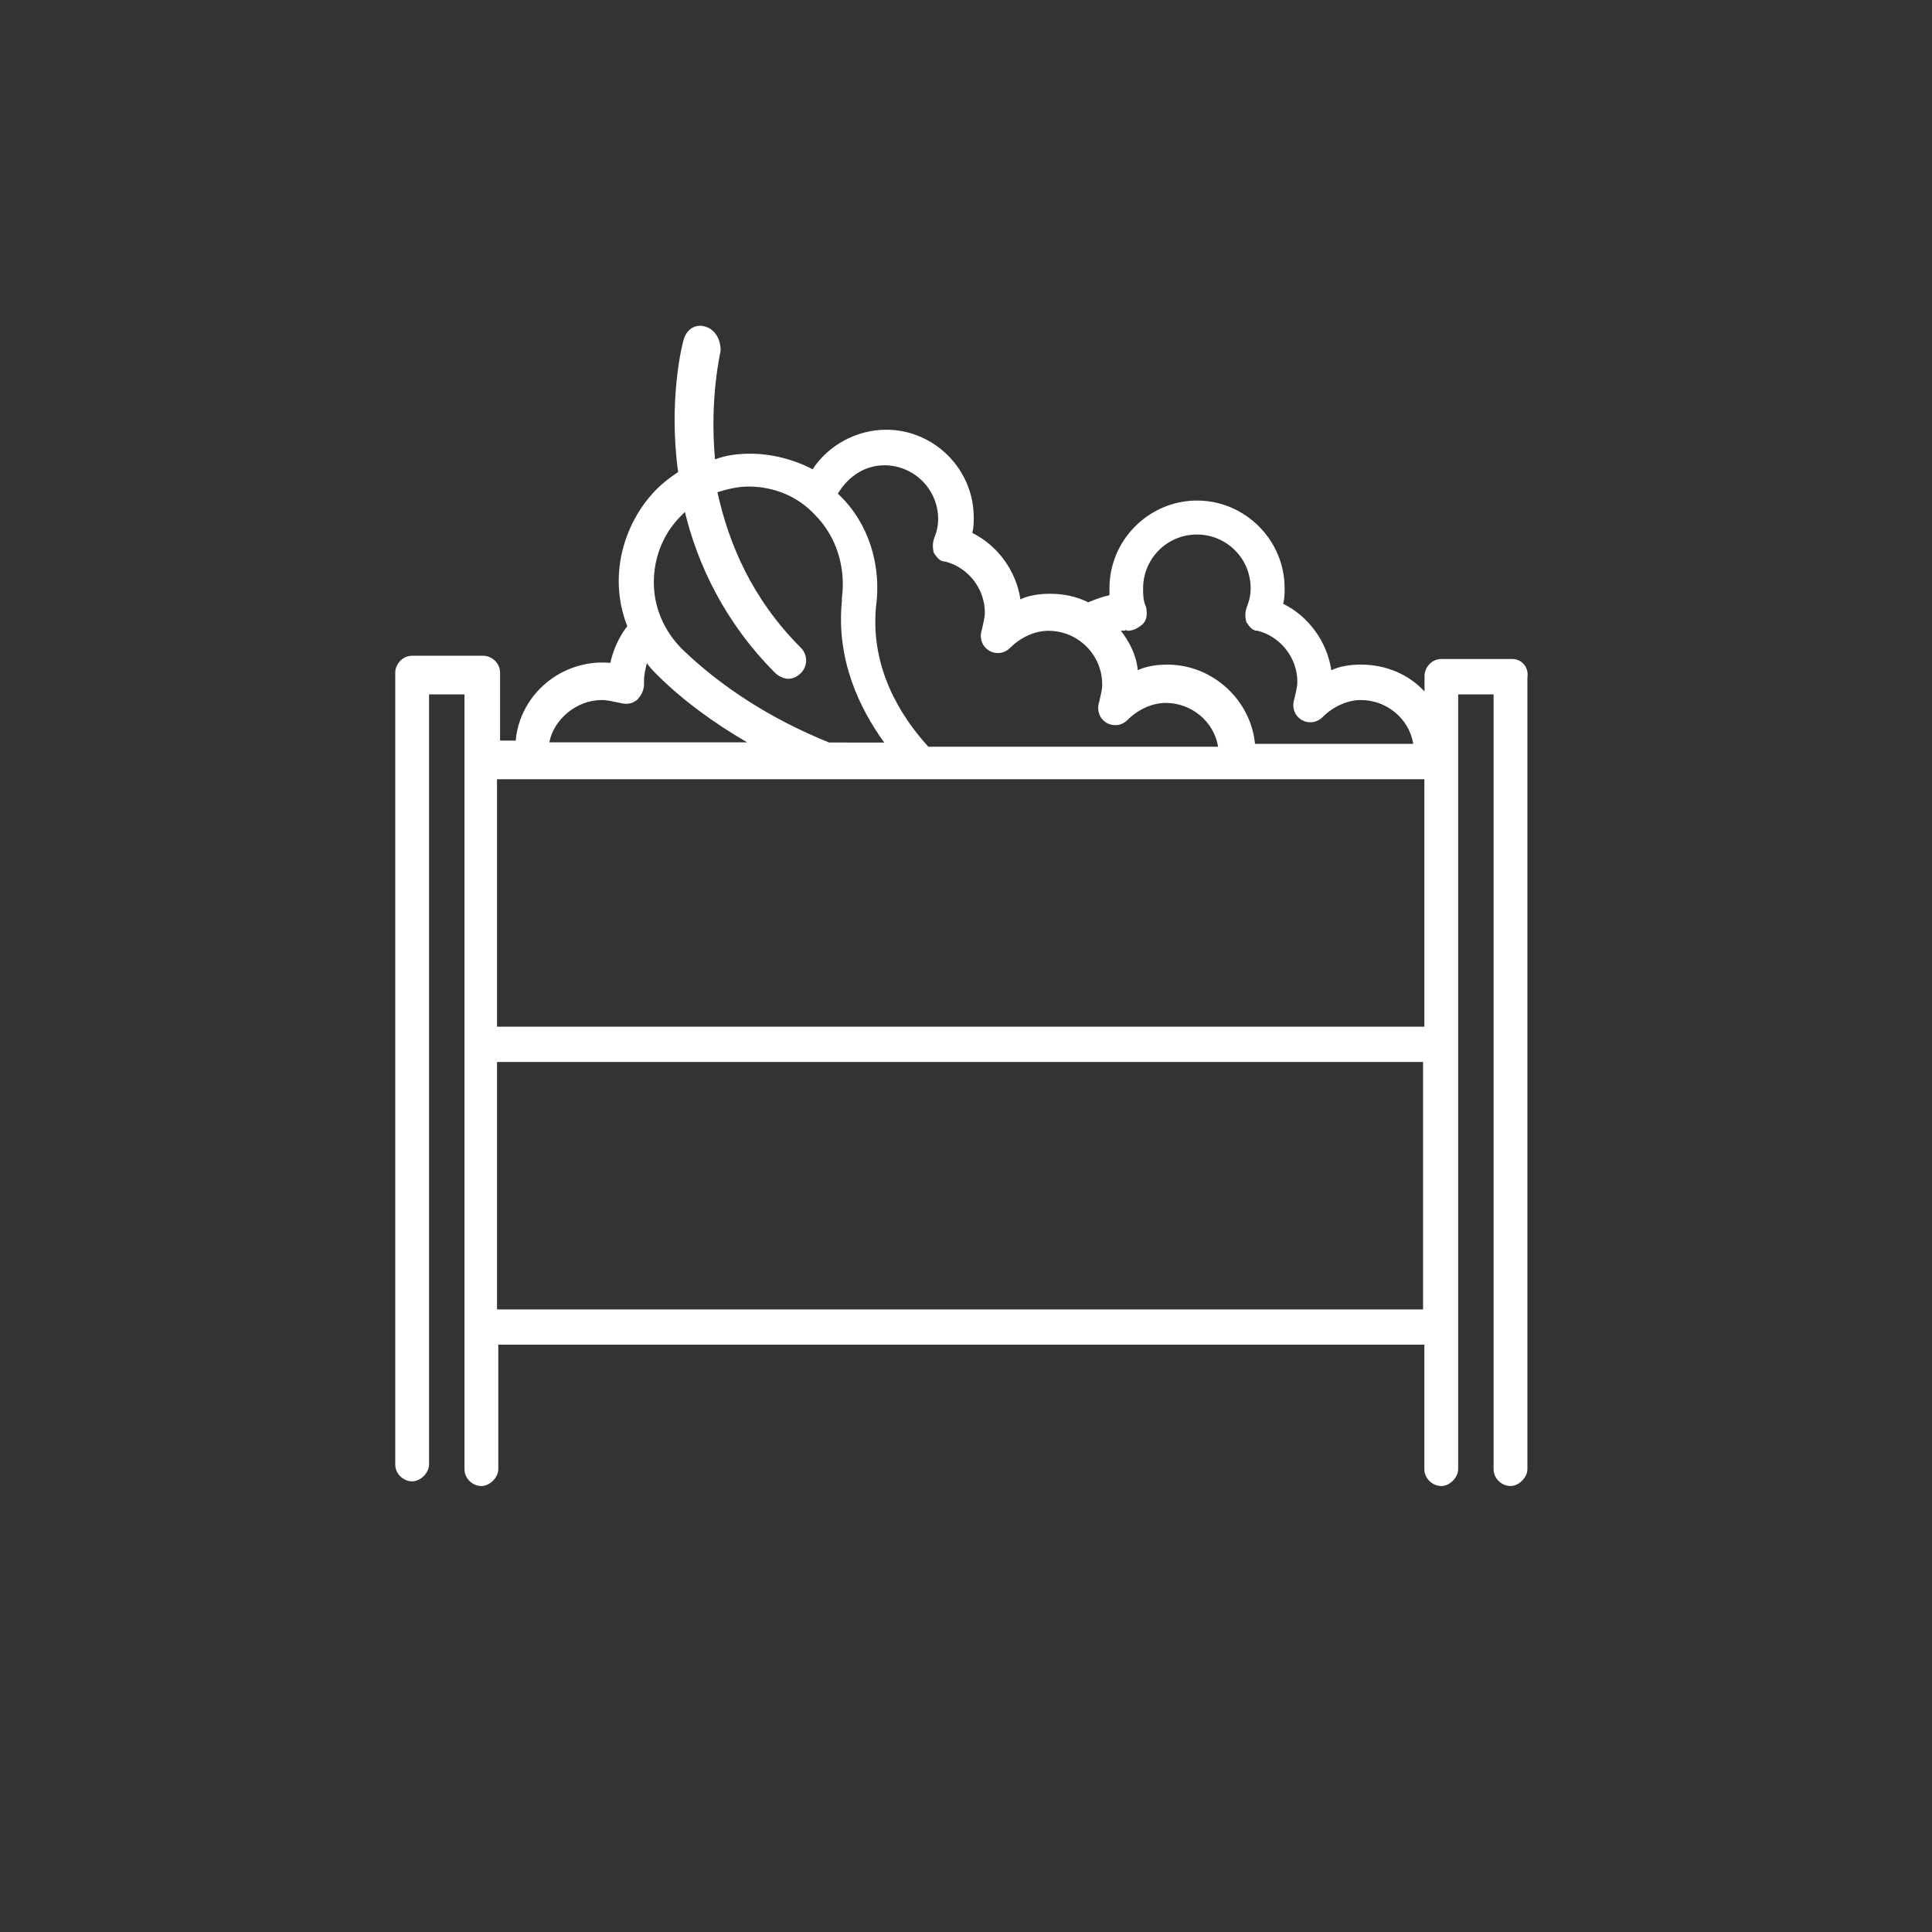 <?xml version="1.0" encoding="utf-8"?>
<!-- Generator: Adobe Illustrator 25.4.0, SVG Export Plug-In . SVG Version: 6.00 Build 0)  -->
<svg version="1.1" id="Calque_1" xmlns="http://www.w3.org/2000/svg" xmlns:xlink="http://www.w3.org/1999/xlink" x="0px" y="0px"
	 viewBox="0 0 120 120" style="enable-background:new 0 0 120 120;" xml:space="preserve">
<rect x="0" y="0" width="120" height="120" fill="#333333" stroke="none"/>
<style type="text/css">
	.st0{fill:#FFFFFF;stroke:#FFFFFF;stroke-width:0.25;stroke-miterlimit:10;}
	.st1{fill:#FFFFFF;}
	.st2{fill:#FFFFFF;stroke:#FFFFFF;stroke-width:0.75;stroke-miterlimit:10;}
	.st3{fill-rule:evenodd;clip-rule:evenodd;fill:#FFFFFF;}
	.st4{fill:#FFFFFF;stroke:#FFFFFF;stroke-width:0.5;stroke-miterlimit:10;}
	.st5{fill:none;stroke:#FFFFFF;stroke-width:3;stroke-linecap:round;stroke-miterlimit:10;}
	.st6{fill:#44B97C;}
	.st7{fill:#4BC2BA;}
	.st8{fill:#F26369;}
	.st9{fill:#F79C3A;}
	.st10{fill:#8C7DB9;}
	.st11{fill:#FCD62B;}
	.st12{fill:#FFFFFF;stroke:#FCD62B;stroke-miterlimit:10;}
</style>
<path class="st1" d="M93.92,40.93h-4.39c-0.61,0-1.05,0.53-1.05,1.05v0.97c-0.97-1.05-2.37-1.67-3.95-1.67
	c-0.61,0-1.32,0.09-1.84,0.35c-0.26-1.76-1.4-3.34-2.99-4.13c0.09-0.35,0.09-0.61,0.09-0.97c0-2.99-2.46-5.44-5.44-5.44
	c-2.99,0-5.44,2.46-5.44,5.44c0,0.18,0,0.35,0,0.44c-0.44,0.09-0.88,0.26-1.32,0.44c-0.7-0.35-1.49-0.53-2.37-0.53
	c-0.61,0-1.32,0.09-1.84,0.35c-0.26-1.76-1.4-3.34-2.99-4.13c0.09-0.35,0.09-0.61,0.09-0.97c0-2.99-2.46-5.44-5.44-5.44
	c-1.84,0-3.6,0.97-4.57,2.46c-1.14-0.61-2.55-0.97-3.86-0.97c-0.79,0-1.49,0.09-2.2,0.35c-0.35-3.86,0.35-6.67,0.35-6.76
	c0-0.7-0.35-1.32-0.97-1.49c-0.61-0.18-1.14,0.18-1.32,0.79c-0.09,0.26-0.97,3.78-0.35,8.25c-0.53,0.35-0.97,0.7-1.32,1.05
	c-1.49,1.49-2.37,3.6-2.37,5.71c0,0.97,0.18,1.93,0.53,2.81c-0.53,0.7-0.88,1.49-1.05,2.28c-2.99-0.26-5.62,1.93-5.88,4.83h-0.97
	v-4.22c0-0.61-0.53-1.05-1.05-1.05H25.6c-0.61,0-1.05,0.53-1.05,1.05v49.18c0,0.61,0.53,1.05,1.05,1.05s1.05-0.53,1.05-1.05V43.13
	h2.2v48.12c0,0.61,0.53,1.05,1.05,1.05s1.05-0.53,1.05-1.05v-7.73h57.52v7.73c0,0.61,0.53,1.05,1.05,1.05
	c0.53,0,1.05-0.53,1.05-1.05V43.13h2.2v48.12c0,0.61,0.53,1.05,1.05,1.05s1.05-0.53,1.05-1.05V42.08
	C94.97,41.46,94.53,40.93,93.92,40.93z M70.03,39.18c0.35,0,0.7-0.18,0.97-0.44c0.26-0.26,0.26-0.7,0.18-1.05
	C71,37.33,71,36.89,71,36.54c0-1.84,1.49-3.34,3.34-3.34s3.34,1.49,3.34,3.34c0,0.44-0.09,0.79-0.26,1.23
	c-0.09,0.26-0.09,0.61,0,0.88c0.18,0.26,0.35,0.53,0.7,0.53c1.4,0.35,2.46,1.67,2.46,3.16c0,0.35-0.09,0.61-0.18,1.05
	c-0.18,0.53,0,1.05,0.44,1.32c0.44,0.26,0.97,0.18,1.32-0.18c0.61-0.61,1.49-1.05,2.37-1.05c1.58,0,2.99,1.14,3.25,2.72h-9.83
	c-0.26-2.72-2.63-4.92-5.44-4.92c-0.61,0-1.32,0.09-1.84,0.35c-0.09-0.97-0.53-1.76-1.05-2.46c0.09,0,0.18,0,0.26,0
	C69.94,39.09,70.03,39.18,70.03,39.18z M54.93,28.9c1.84,0,3.34,1.49,3.34,3.34c0,0.44-0.09,0.79-0.26,1.23
	c-0.09,0.26-0.09,0.61,0,0.88c0.18,0.26,0.35,0.53,0.7,0.53c1.4,0.35,2.46,1.67,2.46,3.16c0,0.35-0.09,0.61-0.18,1.05
	c-0.18,0.53,0,1.05,0.44,1.32c0.44,0.26,0.97,0.18,1.32-0.18c0.61-0.61,1.49-1.05,2.37-1.05c1.84,0,3.34,1.49,3.34,3.34
	c0,0.35-0.09,0.61-0.18,1.05c-0.18,0.53,0,1.05,0.44,1.32c0.44,0.26,0.97,0.18,1.32-0.18c0.61-0.61,1.49-1.05,2.37-1.05
	c1.58,0,2.99,1.14,3.25,2.72h-18c-1.76-1.93-3.6-4.92-3.25-8.69l0,0c0.35-2.55-0.44-5.18-2.28-6.94c0,0,0,0-0.09-0.09
	C52.73,29.52,53.79,28.9,54.93,28.9z M42.28,32.06c0.09-0.09,0.18-0.18,0.26-0.26c0.79,3.25,2.46,6.85,5.62,10.01
	c0.18,0.18,0.53,0.35,0.79,0.35c0.26,0,0.53-0.09,0.79-0.35c0.44-0.44,0.44-1.14,0-1.58c-3.07-3.07-4.48-6.5-5.18-9.66
	c0.61-0.18,1.23-0.35,1.93-0.35c1.58,0,3.07,0.61,4.13,1.76c1.32,1.32,1.93,3.25,1.67,5.18c0,0.09,0,0.09,0,0.18
	c-0.35,3.6,1.05,6.59,2.63,8.78H51.5c-3.69-1.49-6.76-3.51-9.13-5.8c-1.14-1.14-1.76-2.63-1.76-4.13S41.14,33.21,42.28,32.06z
	 M37.37,43.48c0.35,0,0.7,0.09,1.14,0.18c0.35,0.09,0.7,0.09,1.05-0.18c0.26-0.26,0.44-0.61,0.44-0.97c0-0.09,0-0.18,0-0.18
	c0-0.44,0.09-0.79,0.18-1.14c0.18,0.26,0.35,0.44,0.61,0.7c1.58,1.58,3.51,2.99,5.62,4.22H34.12
	C34.38,44.71,35.79,43.48,37.37,43.48z M88.47,48.4v15.37H30.87V48.4H88.47z M30.87,81.33V65.96h57.52v15.37H30.87z"/>
</svg>

